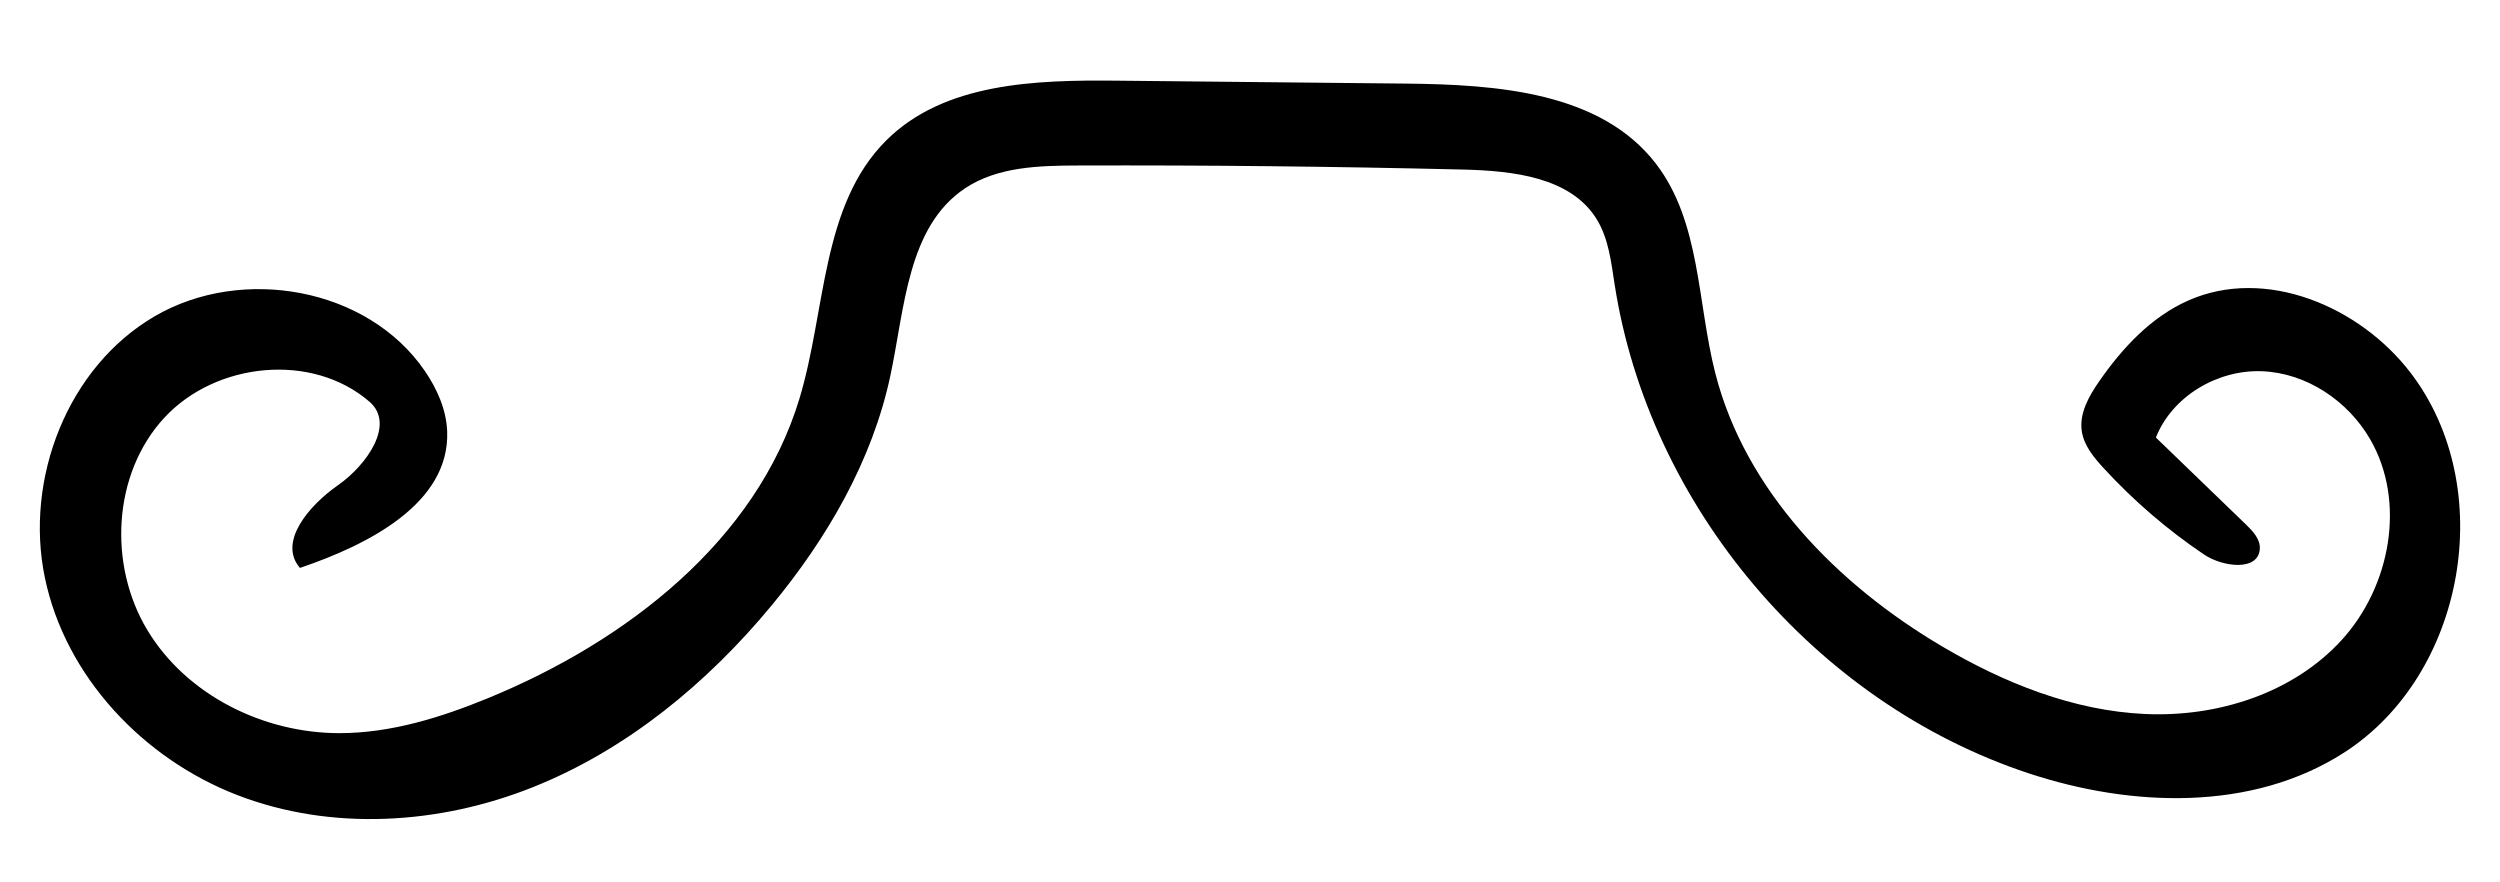 <?xml version="1.0" encoding="utf-8"?>
<!-- Generator: Adobe Illustrator 16.0.0, SVG Export Plug-In . SVG Version: 6.00 Build 0)  -->
<!DOCTYPE svg PUBLIC "-//W3C//DTD SVG 1.1//EN" "http://www.w3.org/Graphics/SVG/1.1/DTD/svg11.dtd">
<svg version="1.1" id="Contours" xmlns="http://www.w3.org/2000/svg" xmlns:xlink="http://www.w3.org/1999/xlink" x="0px" y="0px"
	 width="457.992px" height="161.546px" viewBox="0 0 457.992 161.546" enable-background="new 0 0 457.992 161.546"
	 xml:space="preserve">
<desc  xmlns:shape="http://adobe.com/products/shape">
	<shape:version>1.1.0</shape:version>
	<shape:captureDetail>0.935714</shape:captureDetail>
	<shape:source>1</shape:source>
</desc>
<path d="M385.333,85.711c5.488,5.98,11.682,11.314,18.41,15.855c3.49,2.355,10.047,3.138,10.25-1.068
	c0.084-1.741-1.268-3.182-2.521-4.393c-5.508-5.317-11.014-10.635-16.521-15.951c3-7.571,11.295-12.455,19.432-12.146
	c8.137,0.311,15.74,5.406,19.82,12.455c6.631,11.457,3.727,26.971-5.189,36.758c-8.914,9.786-22.748,14.172-35.973,13.584
	c-13.225-0.587-25.906-5.686-37.305-12.418c-19.148-11.311-35.998-28.471-41.5-50.02c-3.318-13.001-2.688-27.706-10.857-38.351
	c-10.143-13.219-29.227-14.533-45.888-14.702c-17.606-0.178-35.214-0.356-52.821-0.535c-14.96-0.151-31.643,0.359-42.263,10.896
	c-11.997,11.904-11.059,31.161-15.947,47.338c-7.881,26.08-31.735,44.473-56.931,54.836c-8.715,3.585-17.912,6.459-27.335,6.463
	c-13.927,0.008-28.027-6.961-35.209-18.894s-6.354-28.59,3.074-38.841c9.429-10.25,27.125-12.089,37.647-2.965
	c4.774,4.14-0.593,11.657-5.779,15.268c-5.186,3.611-11.104,10.377-6.977,15.162c12.49-4.229,27.437-11.791,26.973-24.969
	c-0.142-4.017-1.851-7.843-4.124-11.156c-10.463-15.25-33.464-19.298-49.443-9.987C12.375,67.243,4.463,87.711,8.217,105.82
	S26.228,139,43.481,145.659c17.253,6.658,37,5.403,54.172-1.461s31.893-19.012,43.685-33.258
	c10.195-12.318,18.481-26.564,21.793-42.207c2.621-12.377,3.132-27.201,13.652-34.228c5.957-3.979,13.583-4.165,20.746-4.187
	c23.463-0.072,46.926,0.175,70.382,0.741c9.16,0.221,19.871,1.342,24.64,9.167c2.151,3.531,2.608,7.795,3.243,11.882
	c6.305,40.653,36.744,76.613,75.799,89.543c18.955,6.275,40.996,7.023,57.805-3.758c22.275-14.287,28.297-48.564,12.223-69.588
	c-9.346-12.223-26.609-19.48-40.689-13.275c-6.818,3.004-12.109,8.693-16.359,14.813c-1.895,2.728-3.693,5.89-3.193,9.173
	C381.776,81.618,383.553,83.772,385.333,85.711z"/>
</svg>
